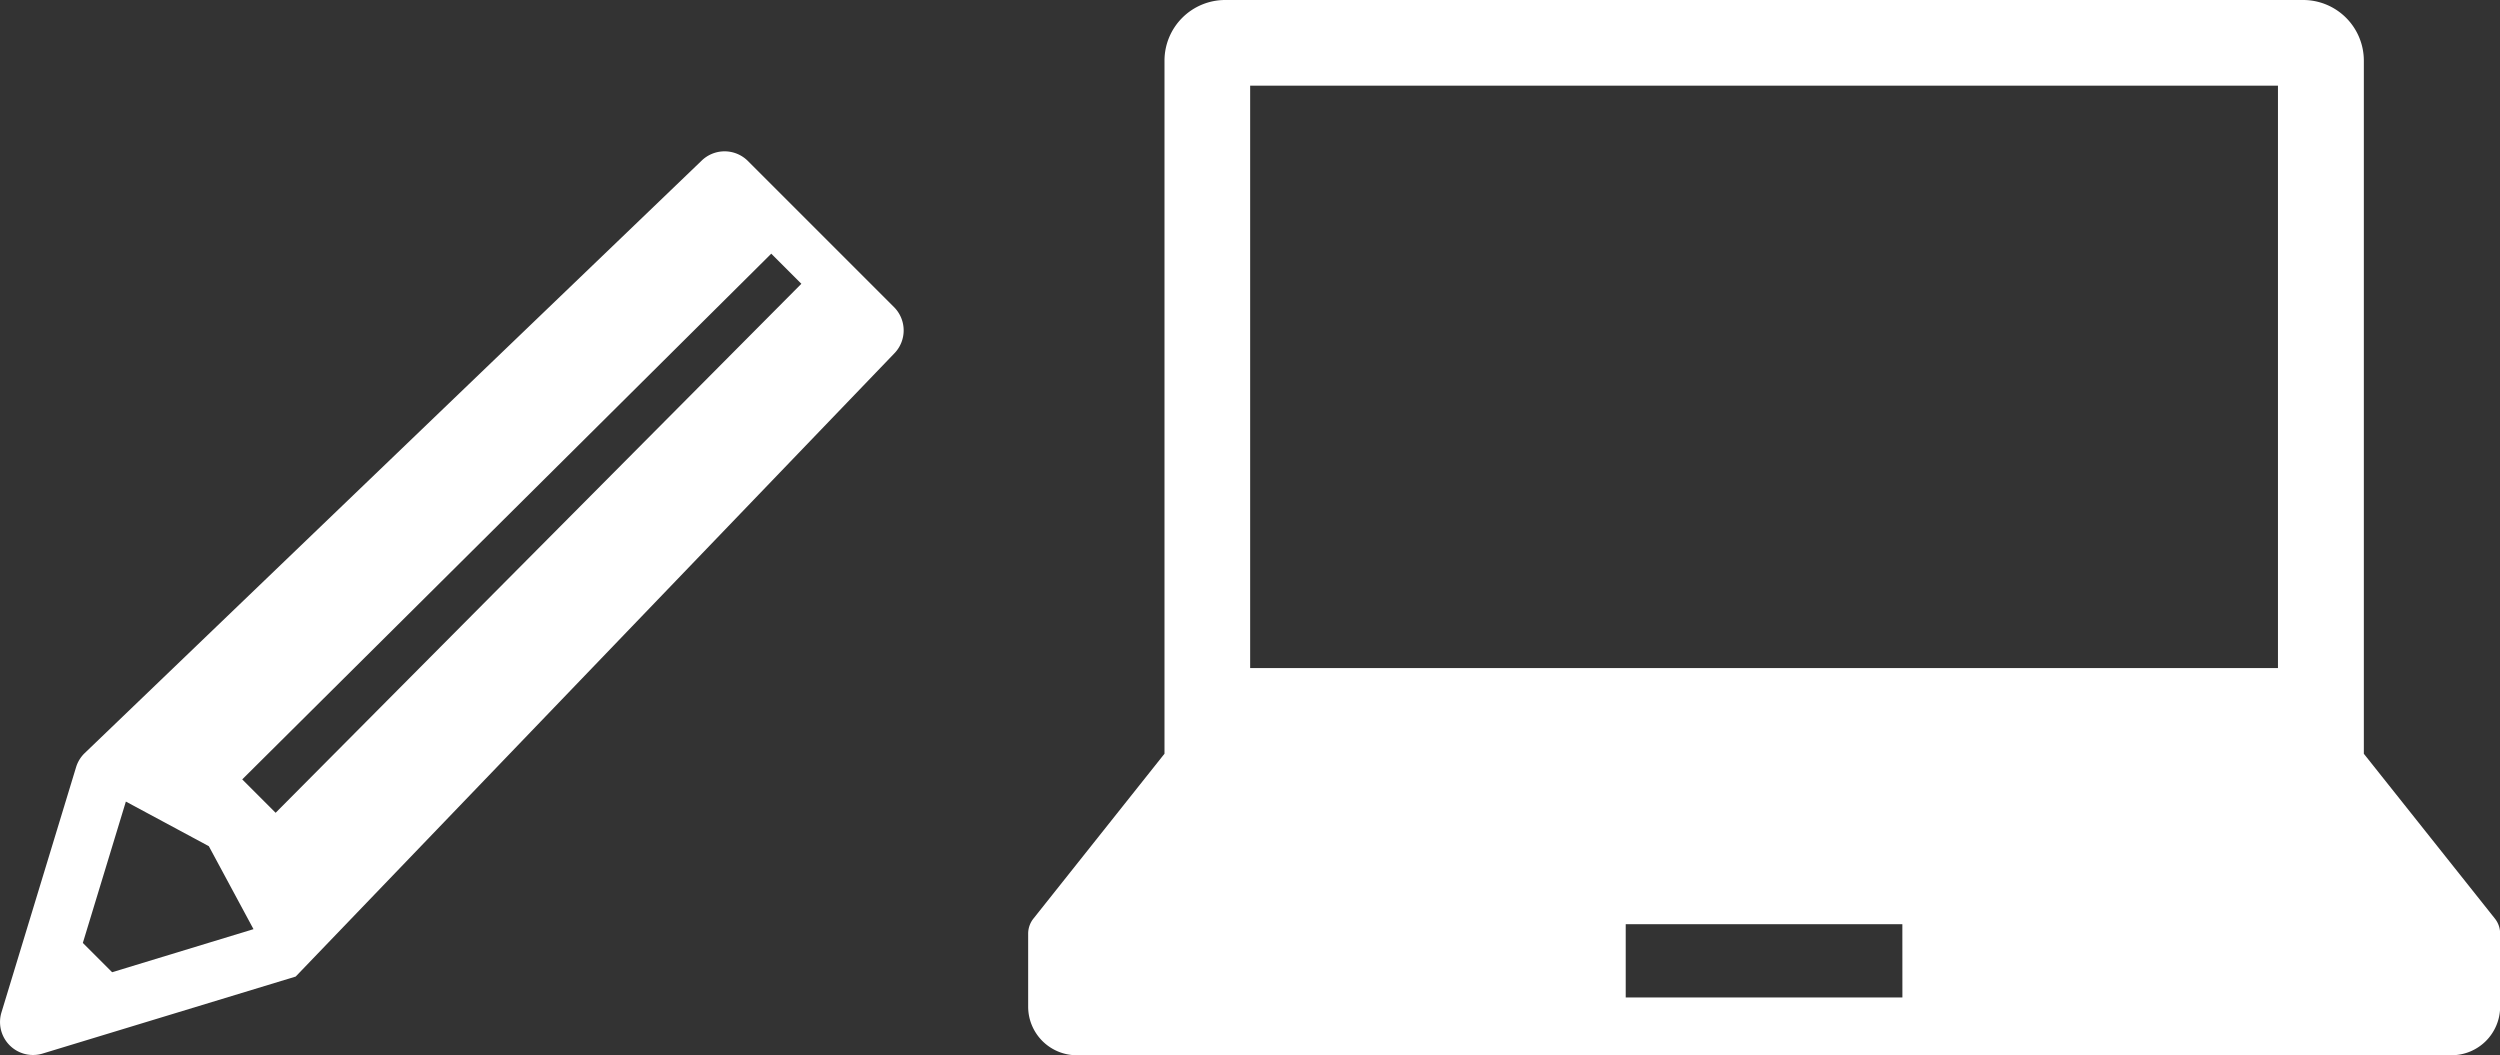 <svg xmlns="http://www.w3.org/2000/svg" width="56.589" height="23.881" viewBox="0 0 56.589 23.881">
  <rect x="0" y="0" width="56.589" height="23.881" fill="#333333" stroke="none"/>
  <g id="グループ_1631" data-name="グループ 1631" transform="translate(-870.966 -494.119)">
    <g id="ノートPCアイコン" transform="translate(894.239 494.119)">
      <path id="パス_2002" data-name="パス 2002" d="M33.2,93.283l-2.966-3.73V73.865a1.374,1.374,0,0,0-1.374-1.374H4.46a1.374,1.374,0,0,0-1.374,1.374V89.552L.12,93.283a.55.55,0,0,0-.12.343v1.651a1.1,1.1,0,0,0,1.1,1.1H32.219a1.1,1.1,0,0,0,1.1-1.1V93.625A.548.548,0,0,0,33.2,93.283ZM5.025,74.43H28.29V87.613H5.025ZM19.789,95.069H13.526V93.411h6.262Z" transform="translate(0 -72.491)" fill="#fff"/>
    </g>
    <g id="鉛筆のアイコン素材" transform="translate(870.966 497.544)">
      <path id="パス_2013" data-name="パス 2013" d="M20.238,3.527,16.93.219a.746.746,0,0,0-1.055,0L1.909,13.631a.746.746,0,0,0-.186.31L.034,19.492a.746.746,0,0,0,.931.931L6.694,18.68h0l13.545-14.1A.746.746,0,0,0,20.238,3.527ZM2.539,18.582l-.663-.663.974-3.2,1.878,1.01,1.011,1.878ZM18.139,3,6.24,14.973l-.756-.756,11.975-11.9.68.68Z" transform="translate(-0.001 0)" fill="#fff"/>
    </g>
  </g>
</svg>
